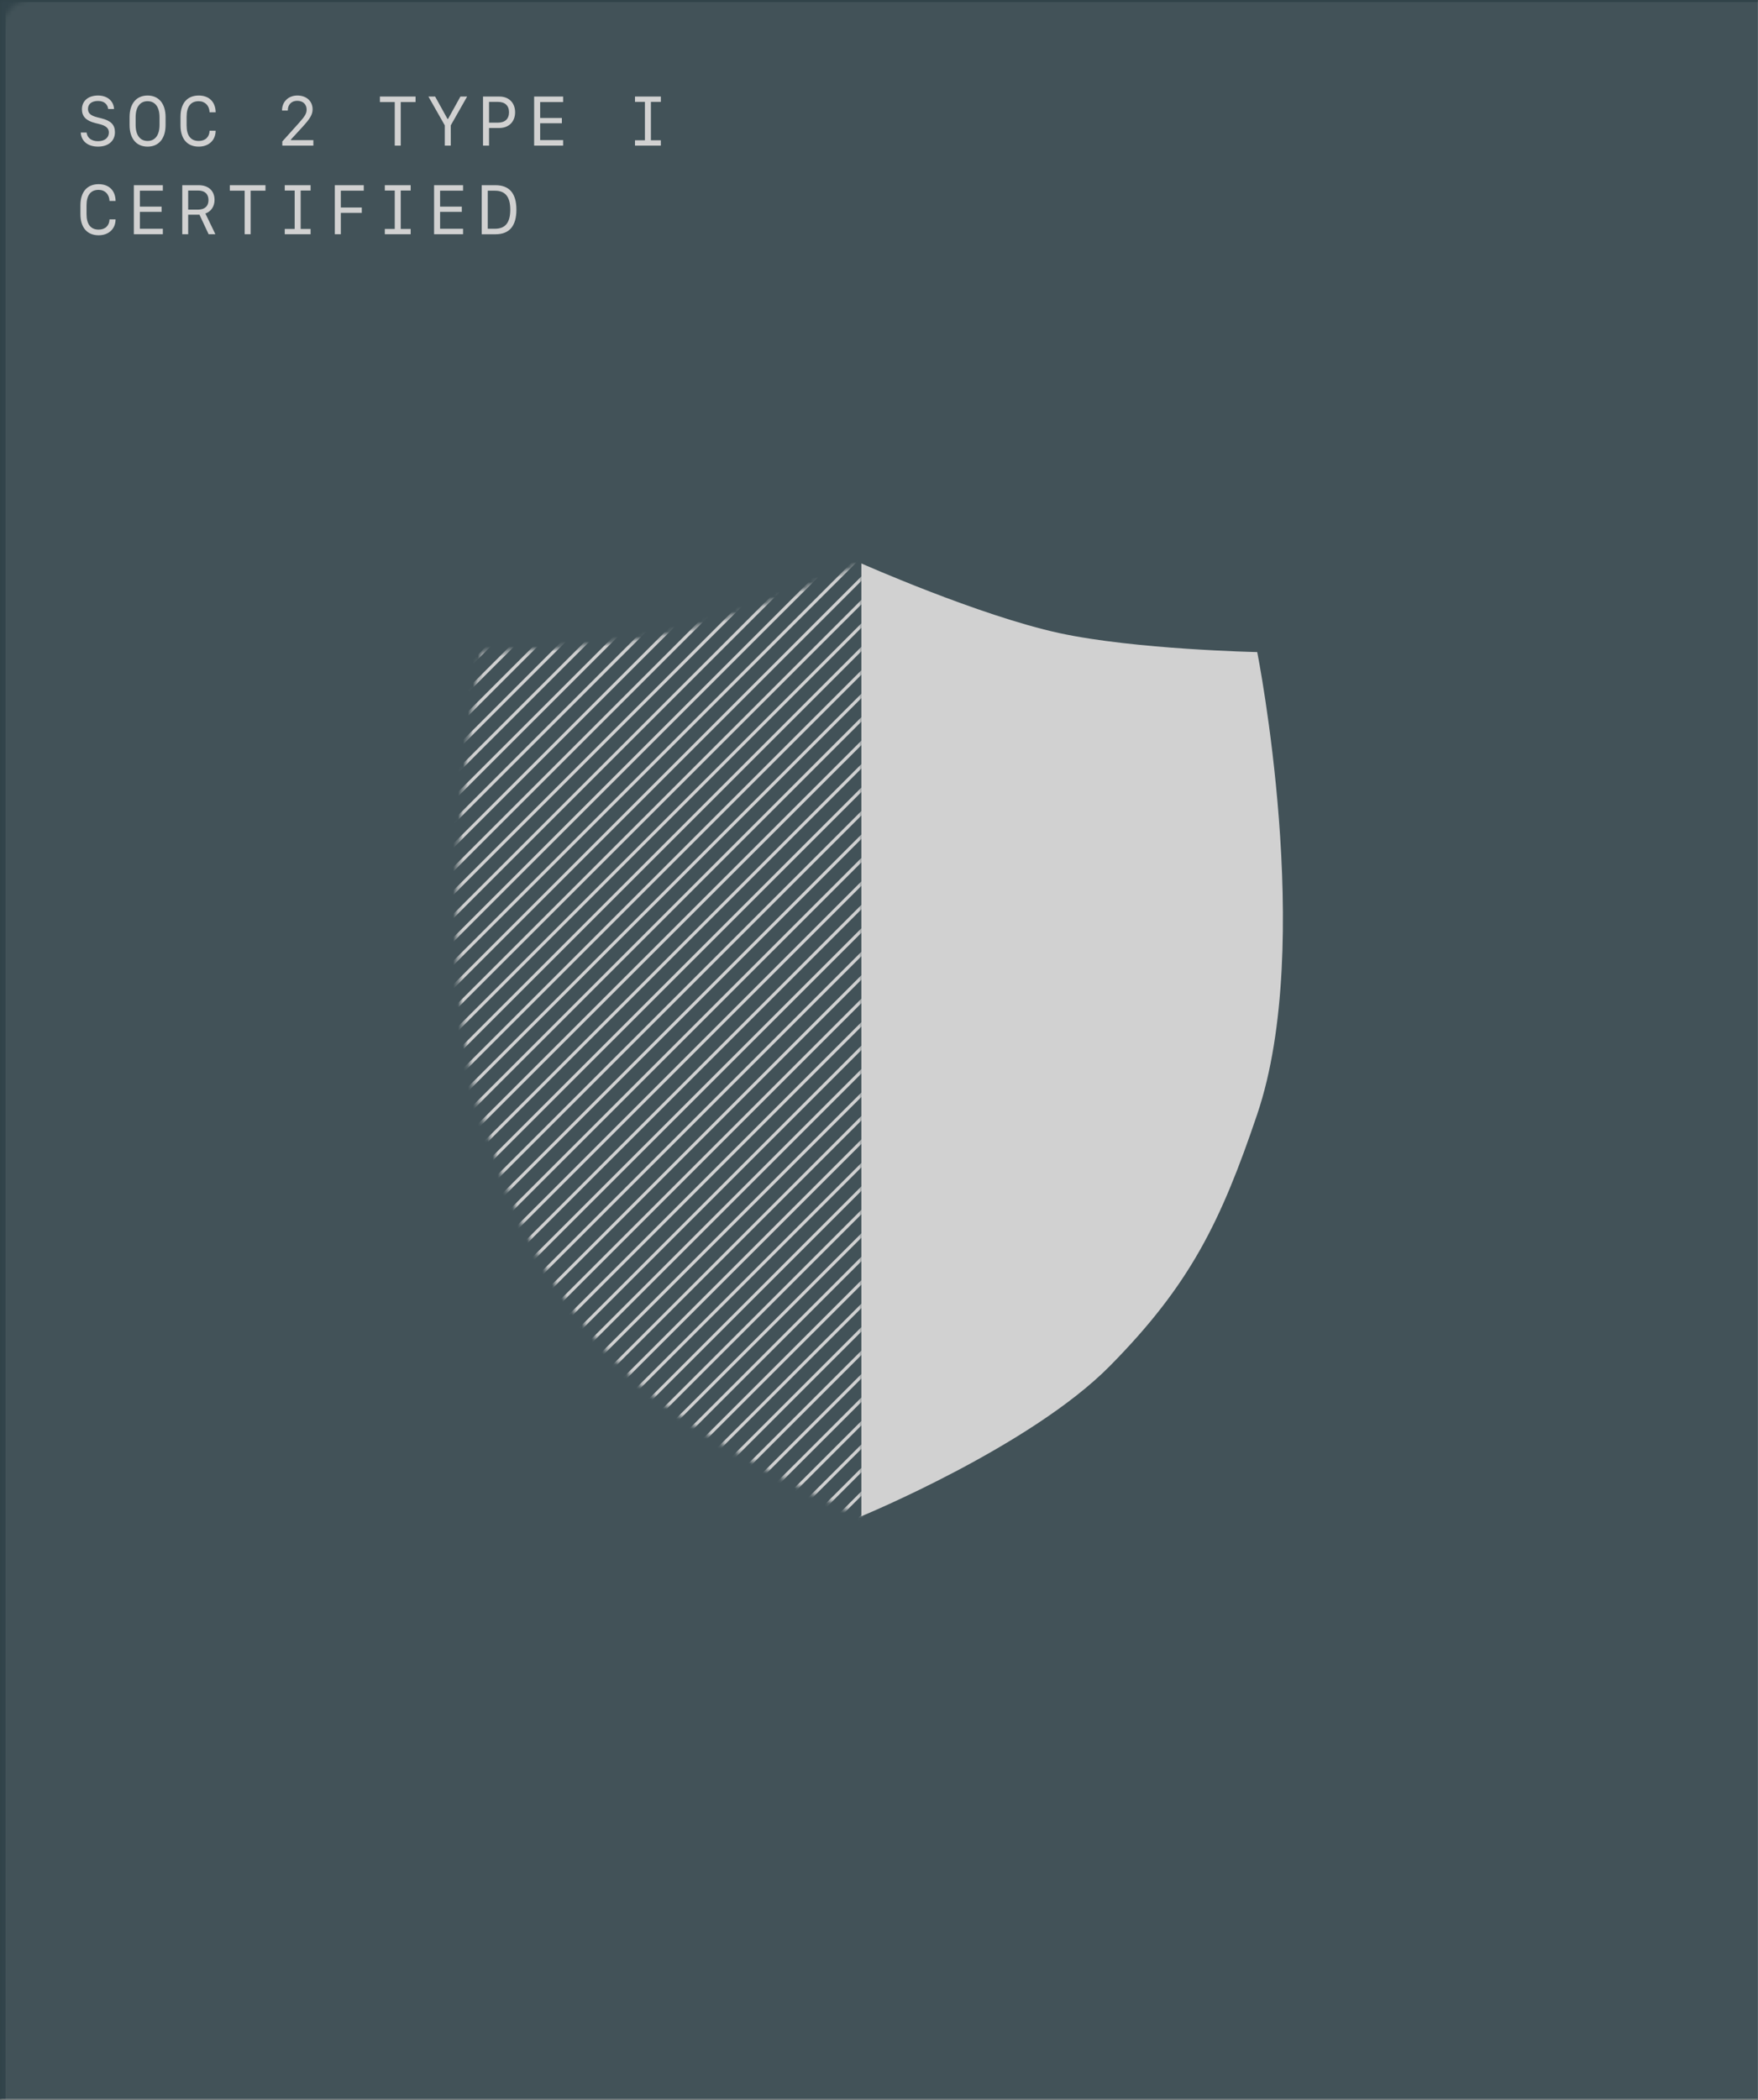 <svg width="355" height="424" viewBox="0 0 355 424" fill="none" xmlns="http://www.w3.org/2000/svg">
<rect x="0" y="0" width="355" height="424" fill="#808080" stroke="none"/>
<g clip-path="url(#clip0_238_20890)">
<g opacity="0.64">
<rect width="711.277" height="849.191" fill="#001D27"/>
<mask id="mask0_238_20890" style="mask-type:alpha" maskUnits="userSpaceOnUse" x="0" y="0" width="557" height="849">
<path d="M0 0H557V849H0V0Z" fill="white"/>
</mask>
<g mask="url(#mask0_238_20890)">
<path d="M0 0H711.277V849.191H0V0Z" fill="white" fill-opacity="0.03"/>
</g>
<g clip-path="url(#clip1_238_20890)">
<mask id="mask1_238_20890" style="mask-type:alpha" maskUnits="userSpaceOnUse" x="0" y="0" width="557" height="849">
<path d="M550.989 0H6.011C2.691 0 0 3.435 0 7.672V841.328C0 845.565 2.691 849 6.011 849H550.989C554.309 849 557 845.565 557 841.328V7.672C557 3.435 554.309 0 550.989 0Z" fill="white"/>
</mask>
<g mask="url(#mask1_238_20890)">
<path d="M355.556 424.385H354.917V425.024H355.556V424.385ZM711.111 423.746H355.556V425.024H711.111V423.746ZM356.195 424.385V0H354.917V424.385H356.195Z" fill="white" fill-opacity="0.03"/>
<path d="M1.111 0.429H356.75V424.814H1.111V0.429Z" fill="white" fill-opacity="0.1"/>
<path d="M355.555 424.385V425.024H356.195V424.385H355.555ZM354.916 0V424.385H356.195V0H354.916ZM355.555 423.746H0V425.024H355.555V423.746Z" fill="white" fill-opacity="0.2"/>
<path d="M16.304 26.765H17.485C17.61 27.85 18.482 28.509 19.8 28.509C21.119 28.509 21.985 27.822 21.985 26.757C21.985 25.899 21.408 25.384 20.068 25.055L19.216 24.841C17.375 24.375 16.544 23.503 16.544 22.067C16.544 20.378 17.816 19.287 19.793 19.287C21.661 19.287 22.945 20.364 23.029 22.012H21.847C21.723 20.99 20.968 20.385 19.799 20.385C18.528 20.385 17.766 20.99 17.766 21.998C17.766 22.856 18.316 23.351 19.607 23.673L20.473 23.893C22.397 24.367 23.208 25.204 23.208 26.693C23.208 28.471 21.869 29.604 19.794 29.604C17.746 29.604 16.407 28.519 16.305 26.761L16.304 26.765ZM33.434 25.248C33.434 27.987 32.053 29.608 29.801 29.608C27.549 29.608 26.167 27.987 26.167 25.248V23.648C26.167 20.909 27.549 19.288 29.801 19.288C32.053 19.288 33.434 20.909 33.434 23.648V25.249V25.248ZM29.801 28.46C31.305 28.46 32.212 27.307 32.212 25.24V23.654C32.212 21.587 31.305 20.433 29.801 20.433C28.297 20.433 27.39 21.587 27.39 23.654V25.24C27.39 27.307 28.297 28.46 29.801 28.46ZM40.131 28.46C41.45 28.46 42.287 27.67 42.322 26.393H43.545C43.545 28.309 42.157 29.607 40.131 29.607C37.802 29.607 36.449 28.034 36.449 25.329V23.565C36.449 20.86 37.802 19.288 40.131 19.288C42.22 19.288 43.511 20.559 43.552 22.673H42.322C42.281 21.335 41.395 20.435 40.123 20.435C38.523 20.435 37.684 21.512 37.684 23.565V25.329C37.684 27.382 38.522 28.46 40.13 28.46H40.131ZM56.952 22.281C56.952 20.537 58.244 19.287 60.05 19.287C61.87 19.287 63.121 20.413 63.121 22.067C63.121 23.098 62.654 23.921 61.073 25.644L58.738 28.184V28.3H63.278V29.401H57.006V28.564L60.358 24.836C61.615 23.429 61.917 22.899 61.917 22.117C61.917 21.053 61.169 20.353 60.014 20.353C58.873 20.353 58.119 21.115 58.119 22.282V22.323H56.951V22.282L56.952 22.281ZM80.923 29.401H79.714V20.606H76.719V19.494H83.918V20.606H80.923V29.401ZM91.027 29.401H89.818V25.315L86.513 19.493H87.866L90.373 24.024H90.469L92.977 19.493H94.33L91.025 25.315L91.027 29.401ZM97.538 19.493H100.835C102.759 19.493 104.016 20.749 104.016 22.672C104.016 24.588 102.745 25.845 100.808 25.845H98.754V29.401H97.538V19.494V19.493ZM98.754 20.57V24.766H100.533C101.976 24.766 102.787 24.018 102.787 22.672C102.787 21.319 101.976 20.572 100.533 20.572H98.754V20.57ZM113.714 28.289V29.401H107.862V19.494H113.714V20.606H109.077V23.82H113.46V24.885H109.077V28.29H113.714V28.289ZM133.448 29.401H128.227V28.323H130.232V20.572H128.227V19.494H133.448V20.572H131.441V28.323H133.448V29.401Z" fill="white"/>
<path d="M19.923 46.359C21.241 46.359 22.08 45.569 22.114 44.292H23.336C23.336 46.208 21.949 47.505 19.921 47.505C17.592 47.505 16.239 45.933 16.239 43.228V41.464C16.239 38.759 17.592 37.187 19.921 37.187C22.01 37.187 23.302 38.458 23.343 40.572H22.114C22.073 39.234 21.186 38.334 19.915 38.334C18.315 38.334 17.476 39.411 17.476 41.464V43.228C17.476 45.281 18.315 46.359 19.923 46.359ZM32.884 46.188V47.3H27.031V37.393H32.884V38.505H28.246V41.719H32.629V42.783H28.246V46.189L32.884 46.188ZM40.282 43.352H38.001V47.3H36.805V37.393H40.13C42.095 37.393 43.324 38.533 43.324 40.373C43.324 41.67 42.603 42.735 41.476 43.106L43.497 47.3H42.13L40.282 43.352ZM38.001 38.47V42.328H39.965C41.333 42.328 42.101 41.636 42.101 40.399C42.101 39.17 41.346 38.47 40.019 38.47H38.001ZM50.612 47.3H49.403V38.505H46.408V37.393H53.607V38.505H50.612V47.3ZM62.721 47.3H57.5V46.222H59.506V38.47H57.5V37.393H62.721V38.47H60.716V46.222H62.721V47.3ZM68.827 47.3H67.611V37.393H73.457V38.505H68.827V41.904H73.059V42.982H68.827V47.3ZM82.929 47.3H77.708V46.222H79.714V38.47H77.708V37.393H82.929V38.47H80.924V46.222H82.929V47.3ZM93.507 46.188V47.3H87.655V37.393H93.507V38.505H88.87V41.719H93.253V42.783H88.87V46.189L93.507 46.188ZM97.278 37.393H100.053C102.863 37.393 104.278 39.047 104.278 42.33C104.278 45.639 102.862 47.301 100.053 47.301H97.278V37.393ZM98.494 38.505V46.188H99.943C102.046 46.188 103.041 44.959 103.041 42.336C103.041 39.741 102.038 38.505 99.943 38.505H98.494Z" fill="white"/>
<path d="M253.877 224.975C265.55 190.452 253.877 131.661 253.877 131.661C253.877 131.661 229.232 131.151 213.909 127.827C197.739 124.318 173.941 113.766 173.941 113.766V306.145C173.941 306.145 208.051 292.092 224.141 275.786C240.29 259.418 246.513 246.753 253.877 224.975Z" fill="white"/>
<mask id="mask2_238_20890" style="mask-type:alpha" maskUnits="userSpaceOnUse" x="92" y="113" width="82" height="194">
<path d="M173.301 305.166C173.137 305.094 172.951 305.013 172.746 304.921C171.813 304.504 170.46 303.889 168.789 303.101C165.446 301.525 160.829 299.255 155.731 296.48C145.838 291.095 134.196 283.84 126.531 276.096L125.803 275.345C110.739 259.523 105.131 247.109 98.46 226.771L97.811 224.778C92.241 207.567 92.23 184.345 93.632 165.363C94.332 155.885 95.382 147.486 96.257 141.458C96.694 138.444 97.088 136.023 97.372 134.356C97.514 133.523 97.629 132.878 97.708 132.442C97.718 132.387 97.727 132.335 97.736 132.286C97.884 132.282 98.062 132.278 98.268 132.271C98.946 132.251 99.93 132.217 101.157 132.167C103.611 132.066 107.037 131.897 110.923 131.624C118.2 131.113 127.12 130.236 134.3 128.755L135.712 128.451C143.549 126.684 153.181 123.152 160.833 120.073C164.663 118.532 168.006 117.101 170.392 116.055C171.584 115.532 172.538 115.105 173.193 114.808C173.23 114.792 173.266 114.775 173.301 114.76V305.166Z" fill="white" stroke="white" stroke-width="1.28"/>
</mask>
<g mask="url(#mask2_238_20890)">
<path d="M-124.365 320.241L92.684 103.313L-124.365 320.241ZM-119.626 320.241L97.424 103.313L-119.626 320.241ZM-114.886 320.241L102.162 103.313L-114.886 320.241ZM-110.148 320.241L106.902 103.313L-110.148 320.241ZM-105.408 320.241L111.642 103.313L-105.408 320.241ZM-100.668 320.241L116.382 103.313L-100.668 320.241ZM-95.928 320.241L121.121 103.313L-95.928 320.241ZM-91.189 320.241L125.861 103.313L-91.189 320.241ZM-86.45 320.241L130.599 103.313L-86.45 320.241ZM-81.711 320.241L135.339 103.313L-81.711 320.241ZM-76.971 320.241L140.078 103.313L-76.971 320.241ZM-72.232 320.241L144.818 103.313L-72.232 320.241ZM-67.493 320.241L149.557 103.313L-67.493 320.241ZM-62.753 320.241L154.296 103.313L-62.753 320.241ZM-58.013 320.241L159.036 103.313L-58.013 320.241ZM-53.274 320.241L163.776 103.313L-53.274 320.241ZM-48.534 320.241L168.514 103.313L-48.534 320.241ZM-43.796 320.241L173.254 103.313L-43.796 320.241ZM-39.056 320.241L177.993 103.313L-39.056 320.241ZM-34.317 320.241L182.733 103.313L-34.317 320.241ZM-29.577 320.241L187.473 103.313L-29.577 320.241ZM-24.837 320.241L192.213 103.313L-24.837 320.241ZM-20.098 320.241L196.951 103.313L-20.098 320.241ZM-15.359 320.241L201.691 103.313L-15.359 320.241ZM-10.619 320.241L206.43 103.313L-10.619 320.241ZM-5.88 320.241L211.17 103.313L-5.88 320.241ZM-1.14 320.241L215.908 103.313L-1.14 320.241ZM3.598 320.241L220.648 103.313L3.598 320.241ZM8.338 320.241L225.388 103.313L8.338 320.241ZM13.078 320.241L230.127 103.313L13.078 320.241ZM17.818 320.241L234.867 103.313L17.818 320.241ZM22.556 320.241L239.606 103.313L22.556 320.241ZM27.296 320.241L244.345 103.313L27.296 320.241ZM32.035 320.241L249.085 103.313L32.035 320.241ZM36.775 320.241L253.825 103.313L36.775 320.241ZM41.515 320.241L258.563 103.313L41.515 320.241ZM46.253 320.241L263.303 103.313L46.253 320.241ZM50.993 320.241L268.043 103.313L50.993 320.241ZM55.733 320.241L272.782 103.313L55.733 320.241ZM60.472 320.241L277.522 103.313L60.472 320.241ZM65.212 320.241L282.26 103.313L65.212 320.241ZM69.95 320.241L287 103.313L69.95 320.241ZM74.69 320.241L291.74 103.313L74.69 320.241ZM79.43 320.241L296.479 103.313L79.43 320.241ZM84.168 320.241L301.219 103.313L84.168 320.241ZM88.908 320.241L305.957 103.313L88.908 320.241ZM93.648 320.241L310.697 103.313L93.648 320.241ZM98.387 320.241L315.437 103.313L98.387 320.241ZM103.127 320.241L320.176 103.313L103.127 320.241ZM107.865 320.241L324.915 103.313L107.865 320.241ZM112.605 320.241L329.655 103.313L112.605 320.241ZM117.345 320.241L334.394 103.313L117.345 320.241ZM122.084 320.241L339.134 103.313L122.084 320.241ZM126.824 320.241L343.874 103.313L126.824 320.241ZM131.564 320.241L348.612 103.313L131.564 320.241ZM136.302 320.241L353.352 103.313L136.302 320.241ZM141.042 320.241L358.091 103.313L141.042 320.241ZM145.781 320.241L362.831 103.313L145.781 320.241ZM150.521 320.241L367.571 103.313L150.521 320.241ZM155.26 320.241L372.309 103.313L155.26 320.241ZM159.999 320.241L377.049 103.313L159.999 320.241ZM164.739 320.241L381.788 103.313L164.739 320.241ZM169.479 320.241L386.528 103.313L169.479 320.241Z" fill="white"/>
<path d="M-124.365 320.241L92.684 103.313M-119.626 320.241L97.424 103.313M-114.886 320.241L102.162 103.313M-110.148 320.241L106.902 103.313M-105.408 320.241L111.642 103.313M-100.668 320.241L116.382 103.313M-95.928 320.241L121.121 103.313M-91.189 320.241L125.861 103.313M-86.45 320.241L130.599 103.313M-81.711 320.241L135.339 103.313M-76.971 320.241L140.078 103.313M-72.232 320.241L144.818 103.313M-67.493 320.241L149.558 103.313M-62.753 320.241L154.296 103.313M-58.013 320.241L159.036 103.313M-53.274 320.241L163.776 103.313M-48.534 320.241L168.514 103.313M-43.796 320.241L173.254 103.313M-39.056 320.241L177.993 103.313M-34.317 320.241L182.733 103.313M-29.577 320.241L187.473 103.313M-24.837 320.241L192.213 103.313M-20.098 320.241L196.951 103.313M-15.359 320.241L201.691 103.313M-10.619 320.241L206.43 103.313M-5.88 320.241L211.17 103.313M-1.14 320.241L215.908 103.313M3.598 320.241L220.648 103.313M8.338 320.241L225.388 103.313M13.078 320.241L230.127 103.313M17.818 320.241L234.867 103.313M22.556 320.241L239.606 103.313M27.296 320.241L244.345 103.313M32.035 320.241L249.085 103.313M36.775 320.241L253.825 103.313M41.515 320.241L258.563 103.313M46.253 320.241L263.303 103.313M50.993 320.241L268.043 103.313M55.733 320.241L272.782 103.313M60.472 320.241L277.522 103.313M65.212 320.241L282.26 103.313M69.95 320.241L287 103.313M74.69 320.241L291.74 103.313M79.43 320.241L296.479 103.313M84.168 320.241L301.219 103.313M88.908 320.241L305.957 103.313M93.648 320.241L310.697 103.313M98.387 320.241L315.437 103.313M103.127 320.241L320.176 103.313M107.865 320.241L324.915 103.313M112.605 320.241L329.655 103.313M117.345 320.241L334.394 103.313M122.084 320.241L339.134 103.313M126.824 320.241L343.874 103.313M131.564 320.241L348.612 103.313M136.302 320.241L353.352 103.313M141.042 320.241L358.091 103.313M145.781 320.241L362.831 103.313M150.521 320.241L367.571 103.313M155.26 320.241L372.309 103.313M159.999 320.241L377.049 103.313M164.739 320.241L381.788 103.313M169.479 320.241L386.528 103.313" stroke="white" stroke-width="0.64"/>
</g>
<path d="M355.555 424.386H356.195V423.747H355.555V424.386ZM0 425.026H355.555V423.747H0V425.026ZM354.916 424.386V848.771H356.195V424.386H354.916Z" fill="white" fill-opacity="0.2"/>
</g>
</g>
</g>
</g>
<defs>
<clipPath id="clip0_238_20890">
<rect width="711.277" height="423.957" fill="white"/>
</clipPath>
<clipPath id="clip1_238_20890">
<rect width="557" height="849" fill="white"/>
</clipPath>
</defs>
</svg>
